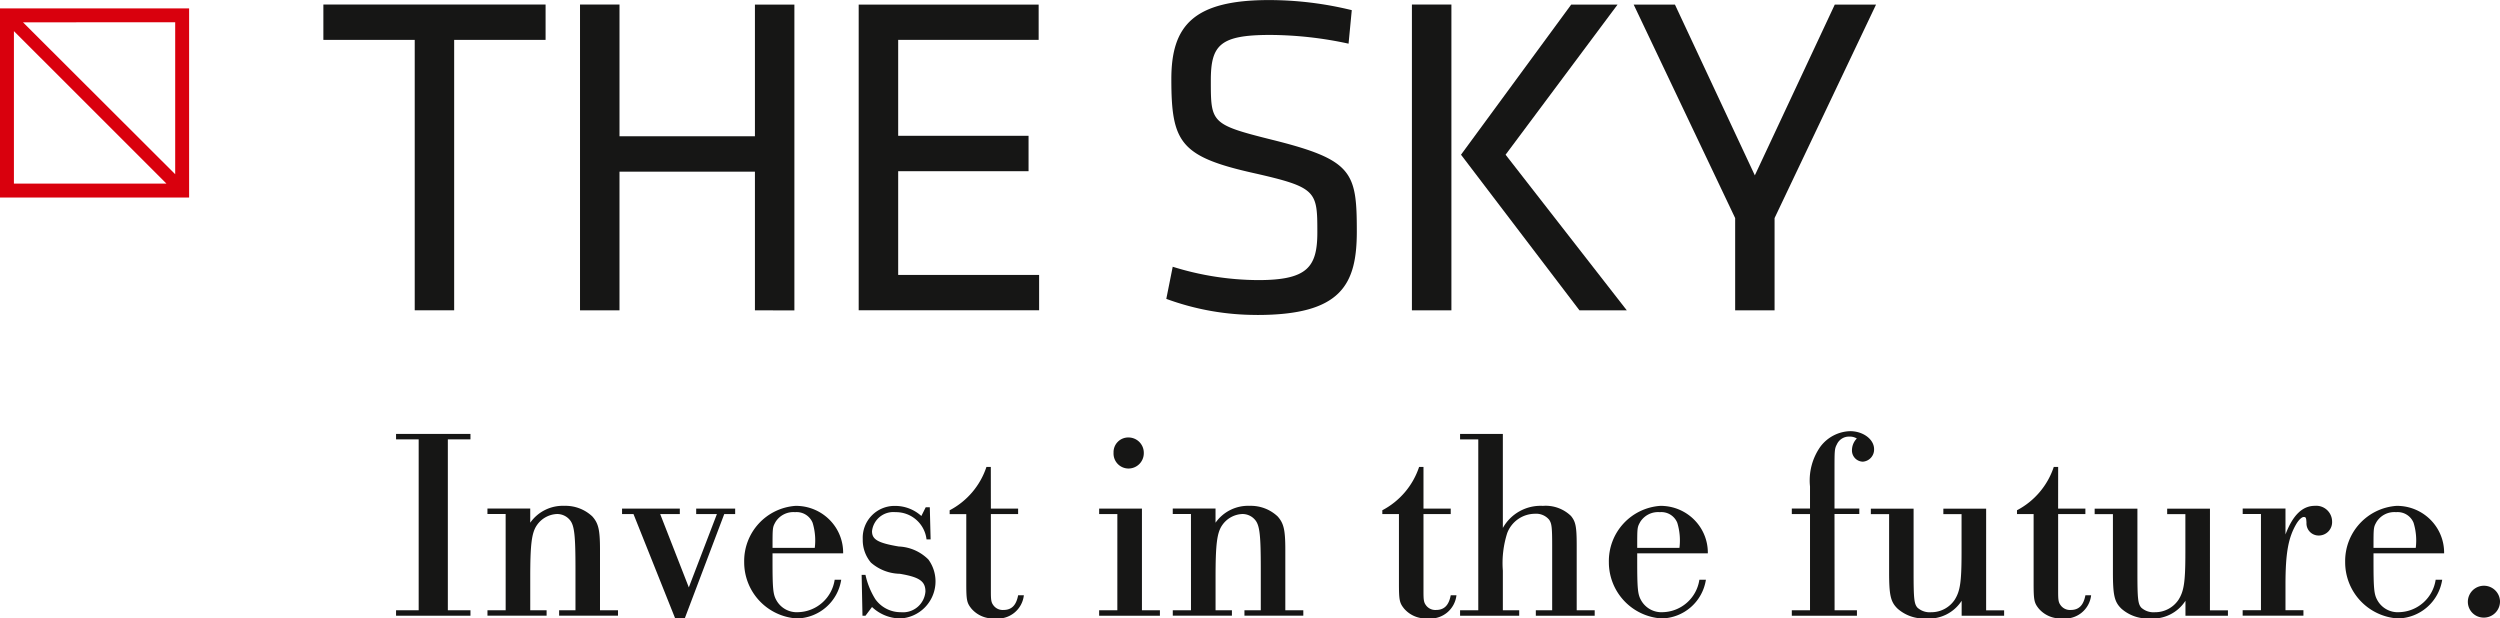 <?xml version="1.0" encoding="UTF-8"?> <svg xmlns="http://www.w3.org/2000/svg" width="206" height="50.96" viewBox="0 0 206 50.96"><g id="Group_173265" data-name="Group 173265" transform="translate(-316.485 -403.672)"><path id="Path_38315" data-name="Path 38315" d="M345.953,434.364h-1.864v-.449h6.131v.449h-1.864v14.082h1.864v.449h-6.131v-.449h1.864Z" transform="translate(5.031 5.512)" fill="#161615"></path><g id="Group_173264" data-name="Group 173264" transform="translate(316.485 403.672)"><g id="Group_173266" data-name="Group 173266"><path id="Path_38316" data-name="Path 38316" d="M351.959,439.6h-1.5v-.449h3.526v1.167a3.276,3.276,0,0,1,2.808-1.391,3.224,3.224,0,0,1,2.312.876c.494.562.629,1.078.629,2.739v4.987h1.483v.449h-4.851v-.449h1.347v-3.459c0-2.672-.09-3.481-.426-3.93a1.354,1.354,0,0,0-1.1-.539,2.114,2.114,0,0,0-1.639.9c-.449.629-.562,1.594-.562,4.357v2.673h1.348v.449h-4.873v-.449h1.5Z" transform="translate(-310.294 -397.246)" fill="#161615"></path><path id="Path_38317" data-name="Path 38317" d="M365.005,448.171h-.786l-3.436-8.6h-.943v-.449H364.6v.449h-1.617l2.359,6.041,2.314-6.041h-1.707v-.449h3.212v.449h-.9Z" transform="translate(-308.583 -397.211)" fill="#161615"></path><path id="Path_38318" data-name="Path 38318" d="M370.688,442.839v.651c0,2.224.045,2.7.291,3.166a1.922,1.922,0,0,0,1.842,1.033,3.129,3.129,0,0,0,2.988-2.672h.539a3.763,3.763,0,0,1-3.661,3.189,4.636,4.636,0,0,1-4.334-4.65,4.553,4.553,0,0,1,4.221-4.626,3.9,3.9,0,0,1,3.348,1.819,3.832,3.832,0,0,1,.585,2.089Zm3.481-.449a4.991,4.991,0,0,0-.178-2.067,1.418,1.418,0,0,0-1.438-.875,1.737,1.737,0,0,0-1.618.807c-.246.449-.246.449-.246,2.134Z" transform="translate(-307.032 -397.246)" fill="#161615"></path><path id="Path_38319" data-name="Path 38319" d="M382.223,441.693h-.337a2.533,2.533,0,0,0-2.56-2.245,1.767,1.767,0,0,0-1.932,1.571c0,.674.471.966,2.2,1.258a3.668,3.668,0,0,1,2.448,1.077,3.059,3.059,0,0,1-2.291,4.852,3.426,3.426,0,0,1-2.357-.943l-.539.719h-.247l-.069-3.368h.316a6.293,6.293,0,0,0,.809,2,2.565,2.565,0,0,0,2.112,1.078,1.851,1.851,0,0,0,2.02-1.707c0-.854-.517-1.19-2.11-1.459a3.719,3.719,0,0,1-2.381-.922,2.878,2.878,0,0,1-.674-1.932,2.622,2.622,0,0,1,2.651-2.739,3.216,3.216,0,0,1,2.178.831l.359-.719h.337Z" transform="translate(-305.54 -397.246)" fill="#161615"></path><path id="Path_38320" data-name="Path 38320" d="M386.069,439.65h2.245v.449h-2.245v6.377c0,.653.022.877.179,1.1a.95.95,0,0,0,.854.426c.674,0,1.057-.381,1.213-1.212h.472A2.158,2.158,0,0,1,386.4,448.7a2.355,2.355,0,0,1-1.932-.807c-.381-.473-.426-.7-.426-2.089v-5.7h-1.37v-.316a6.249,6.249,0,0,0,3.031-3.57h.361Z" transform="translate(-304.421 -397.741)" fill="#161615"></path><path id="Path_38321" data-name="Path 38321" d="M394.593,440.473h-1.5v-.449h3.526V448.4H398.1v.449h-5.008V448.4h1.5Zm2.179-5.032a1.261,1.261,0,0,1-1.257,1.28,1.234,1.234,0,0,1-1.235-1.3,1.209,1.209,0,0,1,1.235-1.258,1.261,1.261,0,0,1,1.257,1.28" transform="translate(-302.523 -398.115)" fill="#161615"></path><path id="Path_38322" data-name="Path 38322" d="M399.723,439.6h-1.5v-.449h3.525v1.167a3.276,3.276,0,0,1,2.808-1.391,3.224,3.224,0,0,1,2.313.876c.494.562.629,1.078.629,2.739v4.987h1.483v.449h-4.851v-.449h1.347v-3.459c0-2.672-.09-3.481-.426-3.93a1.354,1.354,0,0,0-1.1-.539,2.114,2.114,0,0,0-1.639.9c-.449.629-.562,1.594-.562,4.357v2.673h1.348v.449h-4.873v-.449h1.5Z" transform="translate(-301.588 -397.246)" fill="#161615"></path><path id="Path_38323" data-name="Path 38323" d="M416.221,439.65h2.245v.449h-2.245v6.377c0,.653.022.877.178,1.1a.95.95,0,0,0,.854.426c.674,0,1.057-.381,1.213-1.212h.472a2.158,2.158,0,0,1-2.381,1.908,2.355,2.355,0,0,1-1.932-.807c-.381-.473-.426-.7-.426-2.089v-5.7h-1.37v-.316a6.249,6.249,0,0,0,3.031-3.57h.361Z" transform="translate(-298.926 -397.741)" fill="#161615"></path><path id="Path_38324" data-name="Path 38324" d="M419.749,434.364h-1.5v-.449h3.525v7.748a3.563,3.563,0,0,1,3.3-1.819,2.99,2.99,0,0,1,2.313.831c.382.471.472.854.472,2.426v5.345h1.483v.449h-4.851v-.449h1.347V443.1c0-1.55-.045-1.8-.247-2.112a1.392,1.392,0,0,0-1.167-.494,2.461,2.461,0,0,0-2.291,1.594,8.142,8.142,0,0,0-.359,3.1v3.257h1.348v.449h-4.873v-.449h1.5Z" transform="translate(-297.939 -398.16)" fill="#161615"></path><path id="Path_38325" data-name="Path 38325" d="M430.954,442.839v.651c0,2.224.045,2.7.292,3.166a1.921,1.921,0,0,0,1.841,1.033,3.13,3.13,0,0,0,2.989-2.672h.538a3.762,3.762,0,0,1-3.66,3.189,4.636,4.636,0,0,1-4.335-4.65,4.554,4.554,0,0,1,4.222-4.626,3.893,3.893,0,0,1,3.347,1.819,3.831,3.831,0,0,1,.585,2.089Zm3.481-.449a4.988,4.988,0,0,0-.179-2.067,1.416,1.416,0,0,0-1.438-.875,1.736,1.736,0,0,0-1.617.807c-.247.449-.247.449-.247,2.134Z" transform="translate(-296.048 -397.246)" fill="#161615"></path><path id="Path_38326" data-name="Path 38326" d="M444.894,448.481h1.842v.449h-5.367v-.449h1.5v-7.928h-1.5V440.1h1.5v-1.819a4.814,4.814,0,0,1,.854-3.278,3.178,3.178,0,0,1,2.448-1.28c1.078,0,1.977.674,1.977,1.481a1,1,0,0,1-.921,1.033.918.918,0,0,1-.9-.966,1.37,1.37,0,0,1,.4-.943,1.1,1.1,0,0,0-.63-.157,1.087,1.087,0,0,0-1.01.63c-.2.381-.2.494-.2,2.269V440.1h2.044v.449h-2.044Z" transform="translate(-293.724 -398.195)" fill="#161615"></path><path id="Path_38327" data-name="Path 38327" d="M456.377,447.5h1.483v.449h-3.5v-1.235a3.2,3.2,0,0,1-2.941,1.459,3.275,3.275,0,0,1-2.336-.807c-.584-.562-.7-1.123-.7-3.01v-4.783h-1.505v-.449H450.4v5.233c0,2.2.045,2.606.314,2.92a1.5,1.5,0,0,0,1.123.382,2.321,2.321,0,0,0,1.953-1.033c.449-.719.562-1.46.562-3.909v-3.144h-1.5v-.449h3.526Z" transform="translate(-292.72 -397.211)" fill="#161615"></path><path id="Path_38328" data-name="Path 38328" d="M460.453,439.65H462.7v.449h-2.245v6.377c0,.653.022.877.179,1.1a.95.95,0,0,0,.854.426c.674,0,1.057-.381,1.213-1.212h.472a2.158,2.158,0,0,1-2.381,1.908,2.355,2.355,0,0,1-1.932-.807c-.381-.473-.426-.7-.426-2.089v-5.7h-1.37v-.316a6.25,6.25,0,0,0,3.031-3.57h.361Z" transform="translate(-290.864 -397.741)" fill="#161615"></path><path id="Path_38329" data-name="Path 38329" d="M471.976,447.5h1.483v.449h-3.5v-1.235a3.2,3.2,0,0,1-2.941,1.459,3.275,3.275,0,0,1-2.336-.807c-.584-.562-.7-1.123-.7-3.01v-4.783h-1.505v-.449H466v5.233c0,2.2.045,2.606.314,2.92a1.5,1.5,0,0,0,1.123.382,2.321,2.321,0,0,0,1.953-1.033c.449-.719.562-1.46.562-3.909v-3.144h-1.5v-.449h3.526Z" transform="translate(-289.877 -397.211)" fill="#161615"></path><path id="Path_38330" data-name="Path 38330" d="M474.3,439.6h-1.505v-.449h3.526v2.134c.608-1.595,1.394-2.359,2.426-2.359a1.306,1.306,0,0,1,1.415,1.3,1.1,1.1,0,0,1-1.1,1.147,1,1,0,0,1-1.011-1.057c-.022-.4-.045-.47-.225-.47-.156,0-.4.223-.605.562-.675,1.144-.9,2.425-.9,5.031v2.089H477.8v.449h-5.008v-.449H474.3Z" transform="translate(-287.997 -397.246)" fill="#161615"></path><path id="Path_38331" data-name="Path 38331" d="M482.272,442.839v.651c0,2.224.045,2.7.292,3.166a1.92,1.92,0,0,0,1.841,1.033,3.129,3.129,0,0,0,2.988-2.672h.539a3.763,3.763,0,0,1-3.661,3.189,4.636,4.636,0,0,1-4.334-4.65,4.553,4.553,0,0,1,4.222-4.626,3.89,3.89,0,0,1,3.346,1.819,3.831,3.831,0,0,1,.585,2.089Zm3.481-.449a4.956,4.956,0,0,0-.18-2.067,1.416,1.416,0,0,0-1.438-.875,1.733,1.733,0,0,0-1.616.807c-.247.449-.247.449-.247,2.134Z" transform="translate(-286.695 -397.246)" fill="#161615"></path><path id="Path_38332" data-name="Path 38332" d="M491.137,445.821a1.33,1.33,0,0,1-1.349,1.3,1.3,1.3,0,0,1-1.3-1.3,1.325,1.325,0,0,1,2.651,0" transform="translate(-285.137 -396.231)" fill="#161615"></path><path id="Path_38333" data-name="Path 38333" d="M316.485,404.257h15.583V419.84H316.485Zm1.147,1.873v12.564H330.2Zm.748-.726,12.541,12.518V405.4Z" transform="translate(-316.485 -403.565)" fill="#d9000d"></path><path id="Path_38334" data-name="Path 38334" d="M346.55,406.9h-7.527v-2.913h18.31V406.9H349.8v22.282H346.55Z" transform="translate(-312.377 -403.614)" fill="#161615"></path><path id="Path_38335" data-name="Path 38335" d="M371.323,429.186V417.762H360.163v11.424H356.91v-25.2h3.254v10.858h11.159V403.991h3.252v25.2Z" transform="translate(-309.117 -403.614)" fill="#161615"></path><path id="Path_38336" data-name="Path 38336" d="M376.333,403.992h14.829V406.9H379.587v7.906H390.33v2.913H379.587v8.55H391.2v2.913H376.333Z" transform="translate(-305.577 -403.614)" fill="#161615"></path><path id="Path_38337" data-name="Path 38337" d="M405.263,429.623a21.518,21.518,0,0,1-7.49-1.324l.529-2.647a23.932,23.932,0,0,0,7.037,1.1c4.048,0,4.88-1.059,4.88-3.933,0-3.4-.038-3.708-5.221-4.88-6.09-1.362-6.809-2.535-6.809-7.756,0-4.387,1.815-6.506,8.057-6.506a28.692,28.692,0,0,1,6.81.832l-.265,2.761a30.9,30.9,0,0,0-6.469-.719c-4.124,0-4.88.834-4.88,3.745,0,3.481,0,3.632,4.994,4.88,6.7,1.665,7.036,2.648,7.036,7.566,0,4.387-1.286,6.884-8.208,6.884" transform="translate(-301.67 -403.672)" fill="#161615"></path><path id="Path_38338" data-name="Path 38338" d="M418.146,429.186h-3.254v-25.2h3.254Zm4.464-12.824,9.988,12.824h-3.9l-9.761-12.824,9.08-12.37h3.82Z" transform="translate(-298.55 -403.614)" fill="#161615"></path><path id="Path_38339" data-name="Path 38339" d="M446.919,403.992h3.4l-8.361,17.591v7.6H438.71v-7.6l-8.362-17.591h3.4l6.584,14.072Z" transform="translate(-295.733 -403.614)" fill="#161615"></path></g></g></g></svg> 